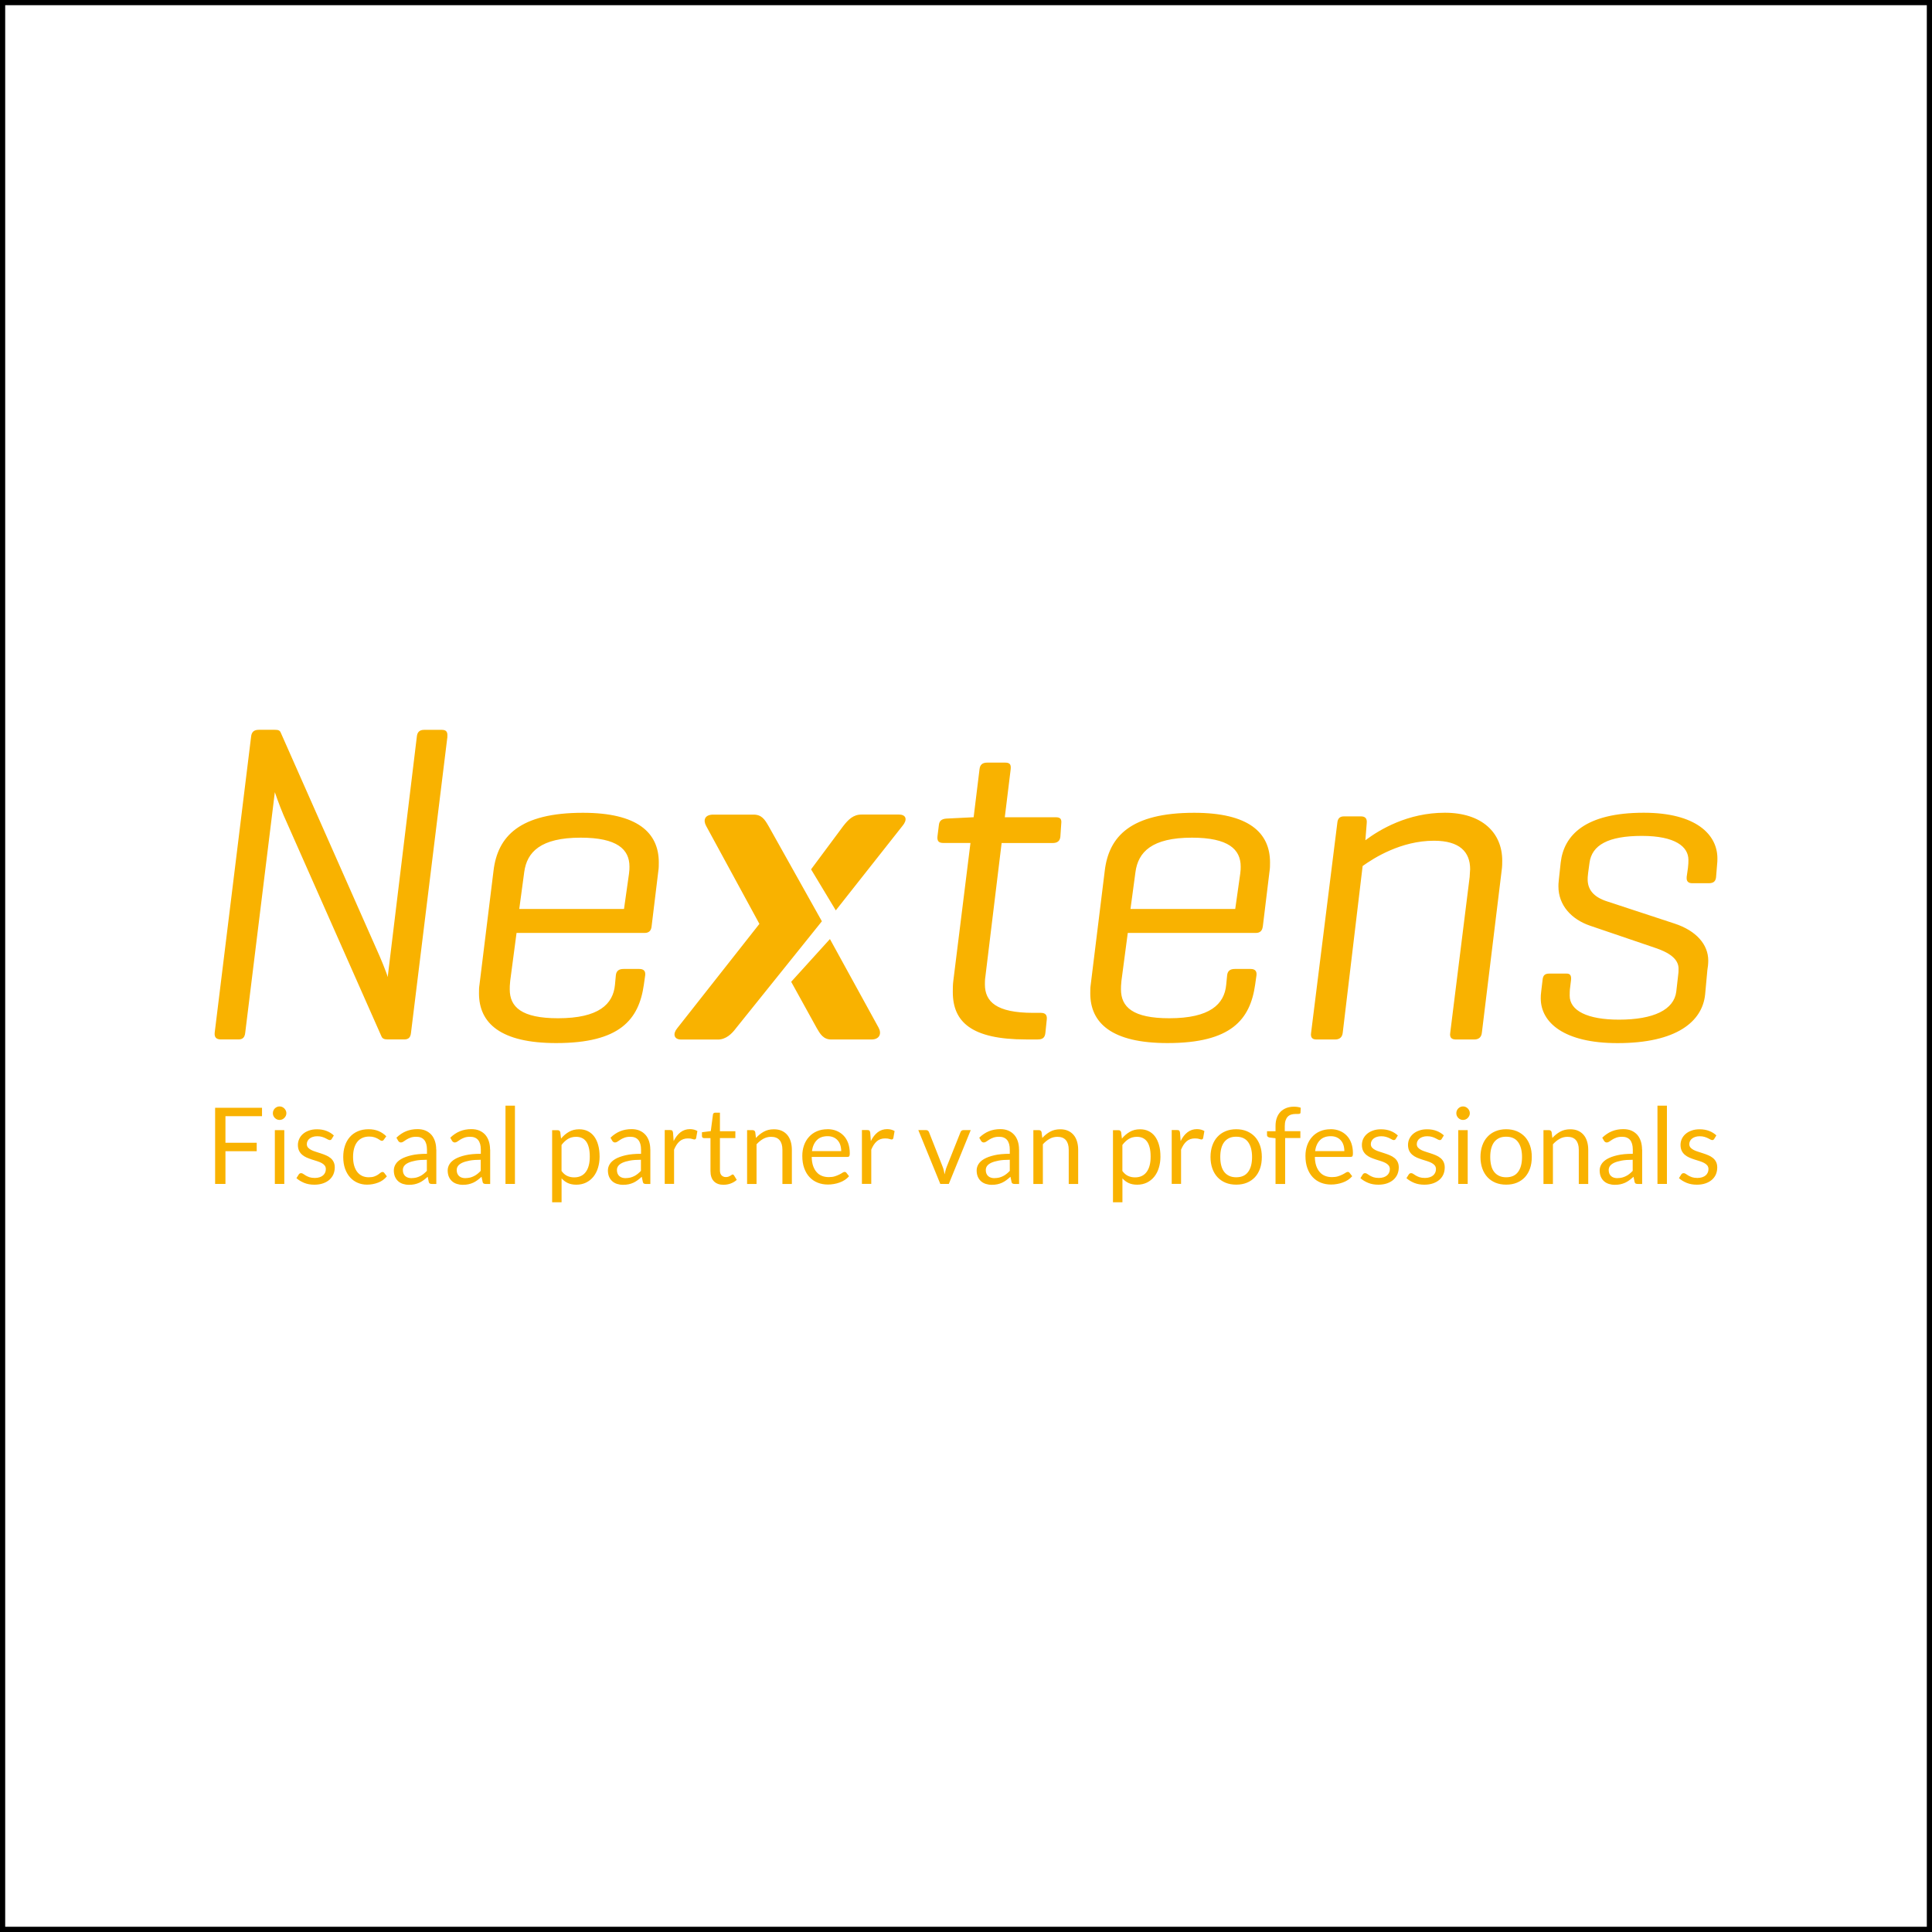 <?xml version="1.0" encoding="UTF-8"?>
<svg xmlns="http://www.w3.org/2000/svg" width="372" height="372" viewBox="0 0 372 372">
  <rect x="0" y="0" width="372" height="372" fill="#808080" stroke="none"/>
  <defs>
    <style> .cls-1 { fill: #f9b200; } .cls-1, .cls-2, .cls-3 { stroke-width: 0px; } .cls-2 { fill: #000; } .cls-3 { fill: #fff; } </style>
  </defs>
  <g id="achtergrond">
    <g>
      <rect class="cls-3" x=".5" y=".5" width="371" height="371"></rect>
      <path class="cls-2" d="M371,1v369.99H1V1h369.99M372,0H0v372h372V0h0Z"></path>
    </g>
  </g>
  <g id="content">
    <g>
      <path class="cls-1" d="M125.46,178.41c-.09.78-.52,1.22-1.3,1.22h-24.7l-1.22,9.22c-.09.78-.09,1.3-.09,1.65,0,3.39,2.26,5.56,9.3,5.56,7.83,0,10.61-2.7,10.96-6.44l.17-1.83c.09-.87.61-1.22,1.48-1.22h3.04c.87,0,1.22.43,1.13,1.22l-.26,1.83c-.96,6.7-4.61,11.22-16.87,11.22-10.7,0-14.87-3.83-14.87-9.56,0-.61,0-1.13.09-1.65l2.7-21.91c.78-6.7,5.04-11.22,17.22-11.22,10.52,0,14.61,3.83,14.61,9.56,0,.52,0,1.13-.09,1.65l-1.3,10.7ZM99.98,175.02h20.17l.96-6.78c.09-.61.09-1.04.09-1.39,0-3.3-2.35-5.56-9.39-5.56-7.74,0-10.35,2.78-10.87,6.61l-.96,7.13ZM192.86,162.32h9.83c.87,0,1.39-.35,1.48-1.22l.17-2.52c.09-.78-.09-1.22-1.04-1.22h-9.83l1.13-9.22c.09-.87-.09-1.3-1.04-1.3h-3.48c-.95,0-1.39.43-1.48,1.3l-1.13,9.22h-.09l-5.22.26c-.87.09-1.31.43-1.39,1.3l-.26,2.09c-.09.87.17,1.3,1.13,1.3h5.22l-3.31,26.61c-.09.7-.09,1.48-.09,2.09,0,5.74,3.57,9.13,14.09,9.13h2.26c.96,0,1.39-.35,1.48-1.3l.26-2.52c.09-.78-.17-1.3-1.13-1.3h-1.48c-7.13,0-9.3-2.17-9.3-5.48,0-.43,0-.87.09-1.48l3.13-25.74ZM243.14,178.41c-.09.78-.52,1.22-1.3,1.22h-24.69l-1.22,9.22c-.09.78-.09,1.3-.09,1.65,0,3.39,2.26,5.56,9.3,5.56,7.83,0,10.61-2.7,10.96-6.44l.18-1.83c.09-.87.61-1.22,1.48-1.22h3.04c.87,0,1.22.43,1.13,1.22l-.26,1.83c-.96,6.7-4.61,11.22-16.87,11.22-10.7,0-14.87-3.83-14.87-9.56,0-.61,0-1.13.08-1.65l2.7-21.91c.78-6.7,5.04-11.22,17.22-11.22,10.52,0,14.61,3.83,14.61,9.56,0,.52,0,1.13-.09,1.65l-1.3,10.7ZM217.67,175.02h20.17l.96-6.78c.09-.61.09-1.04.09-1.39,0-3.3-2.35-5.56-9.39-5.56-7.74,0-10.35,2.78-10.87,6.61l-.96,7.13ZM258.79,157.19c-.87,0-1.22.44-1.3,1.3l-5.04,40.35c-.17,1.04.35,1.31,1.04,1.31h3.57c.87,0,1.39-.43,1.48-1.31l3.83-32.09c2.18-1.56,7.39-4.87,13.74-4.87,4.96,0,6.96,2.17,6.96,5.48,0,.35-.09.96-.09,1.48l-3.74,30c-.17,1.04.35,1.31,1.13,1.31h3.48c.87,0,1.39-.43,1.48-1.31l3.83-31.39c.09-.61.09-1.3.09-1.74,0-5.39-3.91-9.22-11.05-9.22s-12.52,3.22-15.3,5.3l.26-3.3c.09-.87-.26-1.3-1.13-1.3h-3.22ZM324.77,168.93c-.09.78.35,1.13,1.04,1.13h3.22c.87,0,1.3-.35,1.39-1.13l.17-2.09c.09-.96.09-1.04.09-1.57,0-4.61-4.17-8.78-14.17-8.78-11.31,0-15.39,4.35-16,9.57l-.35,3.22c-.09.78-.09,1.13-.09,1.39,0,3.65,2.52,6.35,6.09,7.57l12.52,4.26c2.61.87,4.52,2.09,4.52,4,0,.52,0,.78-.09,1.39l-.35,3.05c-.44,3.48-4.35,5.39-11.04,5.39-6.09,0-9.48-1.74-9.48-4.61,0-.26,0-1.13.09-1.65l.17-1.39c.09-.96-.26-1.22-.87-1.22h-3.31c-.87,0-1.22.35-1.3,1.22l-.26,2.17c-.09.61-.09,1.04-.09,1.39,0,4.61,4.43,8.61,14.78,8.61,11.39,0,16.35-4.17,16.87-9.39l.43-4.69c.09-.52.17-1.13.17-1.82,0-3.05-2.26-5.74-6.52-7.13l-12.96-4.26c-2.7-.87-3.74-2.35-3.74-4.26,0-.17,0-.52.09-1.22l.26-1.91c.44-3.48,3.65-5.22,10.09-5.22s8.96,2.09,8.96,4.61c0,.43,0,.87-.09,1.56l-.26,1.83ZM147.96,159.02c-.7-1.22-1.3-2.17-2.87-2.17h-7.74c-1.65,0-2,1.04-1.39,2.17l10.26,18.87-15.82,20.09c-.87,1.04-.7,2.18.78,2.18h7.05c1.56,0,2.7-1.13,3.48-2.18l16.54-20.59-10.28-18.36ZM159.8,180.81l-7.46,8.23,4.93,8.93c.61,1.04,1.22,2.18,2.78,2.18h7.74c1.57,0,2-1.13,1.39-2.26l-9.38-17.08ZM173.09,156.84h-7.22c-1.57,0-2.52.96-3.48,2.18l-6.22,8.37,4.76,7.9,12.84-16.27c.96-1.13.78-2.18-.69-2.18M86.13,141.84c.09-.88-.18-1.31-1.05-1.31h-3.42c-.88,0-1.32.44-1.4,1.31l-5.61,46.29c-.18-.79-1.49-3.94-2.1-5.26l-18.5-41.82c-.18-.44-.53-.53-1.14-.53h-3.07c-.96,0-1.4.44-1.49,1.31l-7.01,56.99c-.09.88.26,1.32,1.23,1.32h3.33c.88,0,1.23-.44,1.32-1.32l5.7-46.29c.53,1.58,1.49,4.12,2.28,5.79l18.24,41.21c.18.44.52.61,1.23.61h3.16c.88,0,1.23-.44,1.31-1.32l7.01-56.99Z"></path>
      <path class="cls-1" d="M50.45,213.3v1.62h-7.04v5.12h6.02v1.62h-6.02v6.3h-1.99v-14.66h9.03ZM55.14,214.35c0-.18-.03-.35-.11-.51s-.17-.3-.29-.42c-.12-.12-.26-.21-.41-.28-.16-.07-.32-.1-.5-.1s-.34.03-.5.1c-.15.07-.29.16-.41.28-.12.12-.21.26-.28.42-.07.16-.1.33-.1.51s.03.34.1.5c.07.15.16.29.28.41.12.12.26.21.41.28.15.07.32.1.5.1s.34-.03.5-.1c.16-.07.29-.16.41-.28.12-.12.22-.26.29-.41.07-.15.11-.32.11-.5M54.74,217.6h-1.82v10.36h1.82v-10.36ZM64.29,218.64c-.4-.37-.86-.67-1.41-.88-.54-.21-1.15-.32-1.84-.32-.59,0-1.11.08-1.56.25-.46.16-.84.38-1.16.66s-.55.6-.71.96c-.16.36-.25.74-.25,1.14,0,.44.08.82.23,1.13.15.31.36.57.61.78.25.21.54.39.86.53.33.14.66.26.99.37.34.11.67.21.99.31.32.1.61.22.86.35.25.13.45.29.61.48.15.19.23.43.23.71,0,.23-.04.45-.13.65-.08.2-.22.39-.39.54-.18.16-.4.28-.66.37-.27.09-.58.14-.93.14-.42,0-.76-.05-1.04-.14-.28-.1-.51-.2-.71-.32-.19-.12-.36-.22-.5-.32-.14-.1-.27-.14-.39-.14s-.22.02-.29.07c-.08.05-.14.12-.19.2l-.43.69c.41.37.91.67,1.49.91.59.24,1.24.35,1.96.35.63,0,1.19-.09,1.68-.26.48-.17.89-.4,1.23-.7.33-.3.59-.65.76-1.05.17-.41.26-.85.26-1.32,0-.42-.08-.77-.23-1.07s-.35-.55-.61-.75c-.25-.2-.54-.38-.86-.51-.32-.14-.65-.26-.99-.37s-.67-.22-.99-.32c-.32-.1-.61-.21-.86-.34-.25-.13-.45-.28-.61-.46-.15-.18-.23-.4-.23-.67,0-.21.05-.41.14-.59.09-.18.23-.34.4-.48.17-.14.38-.24.63-.32.25-.08.52-.12.83-.12.35,0,.66.04.92.12.26.08.48.16.67.26.19.09.35.17.48.25.13.07.24.11.35.11.17,0,.3-.08.38-.23l.41-.67ZM74.37,218.78c-.43-.43-.92-.76-1.48-1-.56-.23-1.2-.35-1.92-.35-.78,0-1.48.13-2.09.4-.61.27-1.12.63-1.53,1.11-.41.47-.73,1.04-.94,1.69-.22.66-.32,1.37-.32,2.14,0,.85.12,1.6.35,2.26.24.66.56,1.22.97,1.67.41.45.89.8,1.45,1.04.56.24,1.16.36,1.8.36.75,0,1.46-.13,2.14-.39.68-.25,1.24-.66,1.69-1.21l-.51-.67c-.08-.11-.19-.17-.35-.17-.12,0-.25.05-.37.16-.12.1-.28.22-.47.35-.19.13-.43.25-.71.35-.29.11-.65.16-1.09.16-.46,0-.88-.09-1.25-.26-.37-.17-.69-.43-.95-.76-.26-.33-.46-.74-.6-1.23-.14-.49-.21-1.04-.21-1.67s.07-1.14.2-1.63c.13-.48.33-.9.59-1.24.26-.34.59-.6.98-.78.39-.18.83-.27,1.34-.27.38,0,.7.04.97.13.26.08.49.18.67.28s.34.2.45.28c.12.09.23.13.33.13s.18-.02.24-.06c.06-.04.11-.1.16-.17l.48-.66ZM83.99,221.33c0-.58-.08-1.11-.24-1.6-.16-.48-.39-.9-.69-1.24-.31-.34-.68-.61-1.13-.8-.45-.19-.96-.28-1.55-.28-.8,0-1.54.14-2.2.41-.66.27-1.28.69-1.85,1.24l.33.58c.05.1.13.18.22.24.09.06.2.1.32.1.16,0,.32-.06.48-.17.16-.11.35-.24.57-.38.22-.14.49-.27.79-.38.3-.11.68-.17,1.12-.17.67,0,1.18.21,1.53.62.34.42.52,1.03.52,1.84v.82c-1.17,0-2.17.09-2.98.28-.81.19-1.47.43-1.97.72-.5.29-.86.63-1.09,1.01-.23.38-.34.78-.34,1.19,0,.47.08.88.23,1.23.15.34.36.63.62.86.26.23.57.4.92.51.35.11.73.17,1.13.17s.75-.03,1.08-.1c.32-.07.63-.17.92-.3.29-.13.56-.3.82-.49.26-.19.52-.41.8-.66l.2.96c.03.18.11.29.22.35.11.06.25.08.43.08h.81v-6.63ZM79.26,226.85c-.24,0-.46-.03-.67-.09-.2-.06-.38-.15-.53-.28-.15-.12-.27-.29-.36-.49-.09-.2-.13-.44-.13-.71s.08-.55.25-.78c.17-.23.44-.44.8-.61.37-.17.85-.31,1.43-.42.59-.11,1.3-.16,2.14-.16v2.14c-.21.22-.42.41-.63.58s-.44.32-.67.43c-.24.12-.49.21-.75.28-.27.06-.56.1-.88.1M94.36,221.33c0-.58-.08-1.11-.24-1.6-.16-.48-.39-.9-.69-1.24-.31-.34-.68-.61-1.13-.8s-.97-.28-1.55-.28c-.8,0-1.54.14-2.2.41-.66.27-1.28.69-1.85,1.24l.33.58c.05.1.13.18.22.24.09.06.2.1.32.1.16,0,.32-.06.48-.17.16-.11.35-.24.57-.38.22-.14.49-.27.79-.38.3-.11.68-.17,1.12-.17.67,0,1.18.21,1.53.62.34.42.52,1.03.52,1.84v.82c-1.18,0-2.17.09-2.98.28-.81.19-1.47.43-1.97.72-.5.29-.86.63-1.09,1.01-.23.38-.34.78-.34,1.19,0,.47.08.88.23,1.23.15.34.36.63.62.86.26.23.57.4.92.51.35.11.73.17,1.13.17s.76-.03,1.08-.1c.32-.07.63-.17.92-.3.29-.13.56-.3.82-.49.26-.19.52-.41.8-.66l.2.96c.03.18.11.29.22.35.11.06.25.08.43.08h.81v-6.63ZM89.63,226.85c-.24,0-.46-.03-.67-.09-.2-.06-.38-.15-.53-.28-.15-.12-.27-.29-.36-.49-.09-.2-.13-.44-.13-.71s.08-.55.25-.78c.17-.23.44-.44.8-.61.37-.17.85-.31,1.43-.42.59-.11,1.3-.16,2.14-.16v2.14c-.21.22-.42.41-.63.58-.22.17-.44.32-.68.43-.23.12-.48.21-.75.28-.26.06-.56.1-.88.1M99.15,212.89h-1.82v15.07h1.82v-15.07ZM108.13,231.47v-4.58c.35.39.75.69,1.2.9.45.21,1,.32,1.64.32.69,0,1.32-.14,1.88-.41.56-.28,1.02-.65,1.41-1.13.38-.48.68-1.05.88-1.71.2-.66.31-1.37.31-2.13,0-.86-.09-1.62-.28-2.28-.18-.66-.45-1.21-.79-1.66-.34-.44-.75-.78-1.24-1.01-.48-.23-1.02-.34-1.62-.34-.74,0-1.4.16-1.97.49-.57.33-1.08.76-1.52,1.3l-.15-1.23c-.07-.25-.23-.38-.49-.38h-1.08v13.87h1.82ZM110.92,218.89c.42,0,.79.07,1.11.22.33.14.6.37.83.68.23.31.4.71.52,1.19.12.48.18,1.06.18,1.74,0,1.27-.26,2.26-.78,2.95-.52.69-1.26,1.03-2.22,1.03-.49,0-.94-.09-1.34-.28-.4-.18-.77-.5-1.1-.95v-5.01c.37-.5.79-.88,1.23-1.16.45-.27.97-.41,1.56-.41M125.21,221.33c0-.58-.08-1.11-.24-1.6-.16-.48-.39-.9-.7-1.24-.31-.34-.68-.61-1.13-.8s-.96-.28-1.54-.28c-.8,0-1.54.14-2.2.41-.66.27-1.28.69-1.85,1.24l.33.58c.05.1.13.18.22.24.09.06.2.1.32.1.16,0,.32-.06.48-.17.16-.11.35-.24.57-.38.22-.14.49-.27.79-.38.3-.11.68-.17,1.12-.17.68,0,1.18.21,1.53.62.34.42.52,1.03.52,1.84v.82c-1.17,0-2.17.09-2.98.28-.81.19-1.47.43-1.97.72-.5.29-.86.63-1.09,1.01-.23.38-.34.78-.34,1.19,0,.47.08.88.23,1.23.15.34.36.63.62.86.26.23.56.4.92.51.35.11.73.17,1.13.17s.75-.03,1.08-.1c.32-.07.63-.17.92-.3.29-.13.56-.3.82-.49.26-.19.52-.41.8-.66l.2.96c.03.18.1.29.21.35.11.06.25.08.43.08h.81v-6.63ZM120.48,226.85c-.24,0-.46-.03-.67-.09-.2-.06-.38-.15-.53-.28-.15-.12-.27-.29-.36-.49-.09-.2-.13-.44-.13-.71s.08-.55.25-.78c.17-.23.44-.44.8-.61.37-.17.85-.31,1.43-.42.59-.11,1.3-.16,2.14-.16v2.14c-.21.22-.42.41-.63.58-.22.17-.44.32-.67.43-.24.12-.49.21-.75.28-.27.06-.56.1-.88.1M129.79,227.96v-6.6c.29-.7.64-1.24,1.07-1.61.43-.37.96-.55,1.59-.55.35,0,.63.03.83.1.2.07.34.1.44.1.16,0,.27-.09.32-.26l.24-1.36c-.2-.12-.41-.21-.64-.27-.23-.06-.49-.1-.78-.1-.7,0-1.31.2-1.84.61-.52.41-.96.97-1.31,1.69l-.12-1.62c-.03-.18-.08-.32-.15-.39-.08-.08-.21-.11-.41-.11h-1.04v10.36h1.82ZM139.35,228.12c.47,0,.93-.08,1.37-.25.44-.17.82-.4,1.14-.69l-.53-.87c-.08-.11-.16-.17-.26-.17-.06,0-.12.03-.19.08-.07.05-.16.11-.26.17-.1.06-.22.12-.36.17-.14.05-.31.08-.5.08-.33,0-.61-.11-.82-.32-.21-.21-.32-.53-.32-.97v-6.22h2.97v-1.32h-2.97v-3.57h-.92c-.12,0-.21.03-.29.1-.07.06-.12.15-.13.25l-.42,3.2-1.7.22v.73c0,.14.04.24.11.3.08.06.17.1.28.1h1.25v6.34c0,.86.22,1.52.66,1.97.44.46,1.07.68,1.89.68M145.67,227.96v-7.63c.4-.44.83-.79,1.29-1.05.47-.26.97-.39,1.51-.39.74,0,1.28.22,1.64.65.36.43.54,1.04.54,1.83v6.6h1.82v-6.6c0-.59-.08-1.12-.23-1.61-.15-.49-.37-.9-.66-1.24-.29-.34-.65-.61-1.08-.8-.43-.19-.93-.28-1.5-.28-.73,0-1.37.15-1.93.46-.56.31-1.06.71-1.51,1.21l-.14-1.12c-.07-.25-.23-.38-.49-.38h-1.08v10.36h1.82ZM159.32,217.43c-.75,0-1.43.13-2.03.39-.6.26-1.11.62-1.52,1.08-.42.46-.74,1.01-.96,1.63-.22.63-.33,1.3-.33,2.03,0,.89.12,1.68.37,2.37.25.69.59,1.27,1.03,1.73.44.47.96.82,1.56,1.06.6.24,1.26.36,1.98.36.37,0,.75-.03,1.13-.1.38-.06.75-.16,1.11-.29.36-.13.69-.29,1.01-.5.31-.2.58-.44.81-.71l-.51-.66c-.08-.11-.2-.17-.35-.17-.12,0-.25.05-.41.16-.16.11-.36.22-.6.34-.24.12-.52.24-.85.34-.33.11-.73.16-1.18.16-.49,0-.94-.08-1.33-.24-.4-.16-.74-.4-1.02-.73-.29-.32-.51-.73-.68-1.21-.16-.49-.25-1.05-.26-1.71h6.89c.17,0,.29-.05.35-.14.06-.1.09-.29.09-.57,0-.74-.11-1.39-.32-1.97-.22-.58-.51-1.06-.9-1.45-.38-.39-.84-.69-1.36-.9-.53-.21-1.1-.31-1.72-.31M159.36,218.77c.42,0,.78.07,1.11.21.32.14.6.34.82.59.23.26.4.56.51.91.11.35.17.74.17,1.16h-5.63c.12-.9.44-1.6.94-2.11.5-.51,1.2-.76,2.08-.76M167.76,227.96v-6.6c.29-.7.64-1.24,1.07-1.61.43-.37.96-.55,1.59-.55.35,0,.63.03.83.1.2.07.34.1.44.1.16,0,.27-.09.32-.26l.24-1.36c-.2-.12-.41-.21-.64-.27-.23-.06-.49-.1-.78-.1-.7,0-1.31.2-1.84.61-.52.41-.96.97-1.31,1.69l-.12-1.62c-.03-.18-.08-.32-.15-.39-.08-.08-.21-.11-.41-.11h-1.04v10.36h1.82ZM181.04,227.96h1.65l4.22-10.36h-1.42c-.14,0-.25.04-.34.11-.09.07-.16.16-.2.27l-2.66,6.67c-.1.25-.17.49-.24.74-.06.25-.12.49-.17.73-.05-.24-.1-.48-.15-.73-.05-.24-.13-.49-.23-.74l-2.63-6.67c-.04-.1-.11-.19-.2-.27-.1-.08-.22-.11-.36-.11h-1.49l4.23,10.36ZM196.21,221.33c0-.58-.08-1.11-.24-1.6-.16-.48-.39-.9-.7-1.24-.31-.34-.68-.61-1.13-.8s-.96-.28-1.54-.28c-.8,0-1.54.14-2.2.41-.66.27-1.28.69-1.85,1.24l.33.58c.05.1.13.18.22.24.09.06.2.1.32.1.16,0,.32-.06.48-.17.16-.11.35-.24.57-.38.22-.14.49-.27.79-.38.3-.11.68-.17,1.12-.17.68,0,1.18.21,1.53.62.34.42.52,1.03.52,1.84v.82c-1.17,0-2.17.09-2.98.28-.81.19-1.47.43-1.97.72-.5.29-.86.63-1.09,1.01-.23.38-.34.78-.34,1.19,0,.47.08.88.23,1.23.15.34.36.63.62.86.26.23.57.4.92.51.35.11.73.17,1.13.17s.75-.03,1.08-.1c.32-.07.63-.17.91-.3.29-.13.56-.3.82-.49.26-.19.52-.41.8-.66l.2.96c.03.18.1.29.22.35.11.06.25.08.43.08h.81v-6.63ZM191.49,226.85c-.24,0-.46-.03-.66-.09-.2-.06-.38-.15-.53-.28-.15-.12-.27-.29-.36-.49-.09-.2-.13-.44-.13-.71s.08-.55.25-.78c.17-.23.44-.44.8-.61.37-.17.85-.31,1.43-.42.59-.11,1.3-.16,2.14-.16v2.14c-.2.22-.42.41-.63.58-.22.17-.44.32-.67.43-.24.12-.49.21-.75.28-.27.06-.56.1-.88.1M200.8,227.96v-7.63c.4-.44.83-.79,1.29-1.05.47-.26.97-.39,1.51-.39.74,0,1.28.22,1.64.65.36.43.54,1.04.54,1.83v6.6h1.82v-6.6c0-.59-.08-1.12-.23-1.61-.15-.49-.37-.9-.66-1.24-.29-.34-.65-.61-1.08-.8-.43-.19-.93-.28-1.5-.28-.73,0-1.37.15-1.93.46-.56.31-1.06.71-1.51,1.21l-.14-1.12c-.07-.25-.23-.38-.49-.38h-1.09v10.36h1.82ZM216.12,231.47v-4.58c.35.39.75.69,1.2.9.45.21,1,.32,1.64.32.69,0,1.32-.14,1.88-.41.56-.28,1.02-.65,1.41-1.13.38-.48.68-1.05.88-1.71.2-.66.31-1.37.31-2.13,0-.86-.09-1.62-.28-2.28s-.45-1.21-.79-1.66c-.34-.44-.75-.78-1.24-1.01-.48-.23-1.02-.34-1.62-.34-.74,0-1.4.16-1.97.49-.57.33-1.08.76-1.52,1.3l-.15-1.23c-.07-.25-.23-.38-.49-.38h-1.08v13.87h1.82ZM218.91,218.89c.42,0,.79.07,1.11.22s.6.37.83.68c.23.31.4.71.52,1.19.12.48.18,1.06.18,1.74,0,1.27-.26,2.26-.78,2.95-.52.69-1.26,1.03-2.22,1.03-.49,0-.94-.09-1.34-.28-.4-.18-.77-.5-1.1-.95v-5.01c.37-.5.79-.88,1.23-1.16.45-.27.97-.41,1.56-.41M227.41,227.96v-6.6c.29-.7.64-1.24,1.07-1.61.43-.37.96-.55,1.59-.55.35,0,.63.03.83.1.2.07.34.1.44.1.16,0,.27-.09.32-.26l.24-1.36c-.2-.12-.41-.21-.64-.27-.23-.06-.49-.1-.78-.1-.7,0-1.31.2-1.84.61s-.96.97-1.31,1.69l-.12-1.62c-.03-.18-.08-.32-.15-.39-.07-.08-.21-.11-.41-.11h-1.04v10.36h1.82ZM238.03,217.43c-.76,0-1.44.13-2.05.38-.61.25-1.13.61-1.56,1.08-.43.46-.76,1.02-.99,1.68-.23.66-.35,1.39-.35,2.2s.12,1.56.35,2.21c.23.66.56,1.21.99,1.68.43.46.95.82,1.56,1.07s1.29.37,2.05.37,1.44-.12,2.05-.37c.61-.25,1.13-.61,1.56-1.07.43-.46.75-1.02.98-1.68.23-.65.34-1.39.34-2.21s-.11-1.55-.34-2.2-.56-1.22-.98-1.68c-.43-.46-.95-.82-1.56-1.08-.61-.25-1.29-.38-2.05-.38M238.03,226.68c-.52,0-.97-.09-1.35-.27-.38-.18-.7-.43-.96-.76-.25-.33-.45-.74-.57-1.22-.13-.48-.19-1.03-.19-1.65s.06-1.16.19-1.65c.12-.49.32-.9.57-1.23.26-.33.58-.59.96-.77.38-.18.83-.26,1.35-.26,1.02,0,1.79.34,2.29,1.03s.76,1.65.76,2.88-.25,2.19-.76,2.87c-.5.69-1.27,1.03-2.29,1.03M247.45,227.96v-8.84h2.93v-1.32h-3v-.95c0-.44.05-.81.15-1.11.1-.3.24-.54.42-.73.18-.18.4-.32.66-.4.26-.08.54-.12.85-.12h.32c.2,0,.35-.01.46-.04s.17-.11.17-.25l.04-.91c-.4-.14-.83-.2-1.29-.2-.54,0-1.04.08-1.47.25s-.81.41-1.12.72c-.31.32-.55.71-.72,1.17-.17.46-.25.99-.25,1.58v1h-1.64v.75c0,.14.05.24.14.31.09.07.21.12.35.16l1.15.13v8.81h1.83ZM256.2,217.43c-.75,0-1.43.13-2.03.39-.6.26-1.11.62-1.52,1.08-.42.46-.74,1.01-.96,1.63-.22.63-.33,1.3-.33,2.03,0,.89.12,1.68.37,2.37.25.69.59,1.27,1.03,1.73.44.47.96.82,1.56,1.06.6.24,1.26.36,1.98.36.37,0,.75-.03,1.13-.1.38-.06.75-.16,1.11-.29.36-.13.69-.29,1.01-.5.31-.2.58-.44.81-.71l-.51-.66c-.08-.11-.2-.17-.35-.17-.12,0-.25.05-.41.16-.16.11-.36.22-.6.34-.24.12-.52.24-.85.34-.33.11-.73.16-1.18.16-.49,0-.94-.08-1.33-.24-.4-.16-.74-.4-1.02-.73-.29-.32-.51-.73-.68-1.21-.16-.49-.25-1.05-.26-1.71h6.89c.17,0,.29-.05.35-.14.06-.1.09-.29.09-.57,0-.74-.11-1.39-.32-1.97-.22-.58-.51-1.06-.9-1.45-.38-.39-.84-.69-1.36-.9-.53-.21-1.1-.31-1.72-.31M256.24,218.77c.42,0,.78.07,1.11.21.32.14.6.34.82.59.23.26.4.56.51.91.11.35.17.74.17,1.16h-5.63c.12-.9.44-1.6.94-2.11.5-.51,1.2-.76,2.08-.76M269.16,218.64c-.4-.37-.86-.67-1.41-.88-.54-.21-1.15-.32-1.84-.32-.59,0-1.11.08-1.56.25-.46.16-.84.38-1.16.66s-.55.6-.72.96c-.16.36-.24.74-.24,1.14,0,.44.08.82.23,1.13.15.31.36.57.61.78.25.21.54.39.86.53.33.14.66.26.99.37.34.11.67.21.99.31.32.1.61.22.86.35.25.13.45.29.61.48.15.19.23.43.23.71,0,.23-.04.45-.13.65-.08.2-.22.39-.39.54-.18.16-.4.28-.66.37-.27.09-.58.14-.93.14-.42,0-.76-.05-1.04-.14-.28-.1-.51-.2-.71-.32-.19-.12-.36-.22-.5-.32-.14-.1-.27-.14-.39-.14s-.22.02-.29.07c-.08.05-.14.12-.19.2l-.43.69c.41.37.91.67,1.49.91.59.24,1.24.35,1.96.35.63,0,1.19-.09,1.68-.26.48-.17.89-.4,1.23-.7.33-.3.59-.65.76-1.05.17-.41.26-.85.26-1.32,0-.42-.08-.77-.23-1.07-.15-.3-.35-.55-.61-.75-.25-.2-.54-.38-.86-.51-.32-.14-.65-.26-.99-.37-.34-.11-.67-.22-.99-.32-.32-.1-.61-.21-.86-.34-.25-.13-.45-.28-.61-.46-.15-.18-.23-.4-.23-.67,0-.21.05-.41.14-.59.09-.18.23-.34.4-.48.17-.14.38-.24.63-.32.25-.08.52-.12.83-.12.35,0,.66.04.92.12.26.08.48.16.67.26.19.09.35.17.48.25.13.07.24.11.35.11.17,0,.3-.08.38-.23l.41-.67ZM278.04,218.64c-.4-.37-.87-.67-1.41-.88-.54-.21-1.15-.32-1.84-.32-.59,0-1.11.08-1.56.25-.46.16-.84.38-1.16.66s-.55.6-.72.96c-.16.36-.24.74-.24,1.14,0,.44.08.82.23,1.13.15.31.36.57.61.78.25.21.54.39.86.53.32.14.66.26.99.37.34.11.67.21.99.31.32.1.61.22.86.35.25.13.45.29.61.48.15.19.23.43.23.71,0,.23-.04.45-.13.65-.09.2-.22.39-.39.54-.18.16-.4.28-.67.37-.27.09-.58.14-.93.14-.42,0-.76-.05-1.04-.14-.28-.1-.51-.2-.71-.32-.19-.12-.36-.22-.5-.32-.14-.1-.27-.14-.39-.14s-.22.02-.3.07c-.07.05-.14.12-.19.2l-.43.69c.41.37.91.67,1.49.91.59.24,1.24.35,1.96.35.63,0,1.19-.09,1.68-.26.48-.17.89-.4,1.23-.7s.59-.65.76-1.05c.17-.41.25-.85.25-1.32,0-.42-.08-.77-.23-1.07-.15-.3-.35-.55-.61-.75-.25-.2-.54-.38-.86-.51-.32-.14-.65-.26-.99-.37-.34-.11-.67-.22-.99-.32-.32-.1-.61-.21-.86-.34-.25-.13-.45-.28-.61-.46-.15-.18-.23-.4-.23-.67,0-.21.05-.41.14-.59s.23-.34.4-.48c.17-.14.38-.24.63-.32.25-.08.52-.12.83-.12.36,0,.66.04.92.12.26.08.48.16.67.26.19.09.35.17.48.25.13.07.24.11.35.11.17,0,.3-.08.38-.23l.41-.67ZM283.01,214.35c0-.18-.03-.35-.11-.51s-.17-.3-.29-.42-.26-.21-.41-.28c-.16-.07-.32-.1-.5-.1s-.34.03-.5.1c-.15.07-.29.16-.41.28-.12.12-.21.26-.28.42s-.1.33-.1.51.03.34.1.5c.07.15.16.29.28.41.12.12.26.21.41.28.15.07.32.1.5.1s.34-.03.5-.1c.16-.07.29-.16.41-.28.12-.12.22-.26.29-.41.07-.15.11-.32.11-.5M282.6,217.6h-1.82v10.36h1.82v-10.36ZM290.01,217.43c-.76,0-1.44.13-2.05.38-.61.25-1.13.61-1.56,1.08-.43.46-.76,1.02-.99,1.68-.23.66-.35,1.39-.35,2.2s.12,1.56.35,2.21c.23.66.56,1.21.99,1.68.43.46.95.82,1.56,1.07s1.29.37,2.05.37,1.44-.12,2.05-.37,1.13-.61,1.56-1.07c.42-.46.75-1.02.98-1.68.23-.65.34-1.39.34-2.21s-.11-1.55-.34-2.2-.56-1.22-.98-1.68c-.43-.46-.95-.82-1.56-1.08-.61-.25-1.29-.38-2.05-.38M290.01,226.68c-.52,0-.97-.09-1.35-.27-.38-.18-.7-.43-.96-.76s-.45-.74-.57-1.22c-.12-.48-.19-1.03-.19-1.65s.06-1.16.19-1.65c.13-.49.32-.9.57-1.23.26-.33.58-.59.96-.77.38-.18.83-.26,1.35-.26,1.02,0,1.79.34,2.29,1.03.5.69.76,1.65.76,2.88s-.25,2.19-.76,2.87c-.51.69-1.27,1.03-2.29,1.03M299.01,227.96v-7.63c.4-.44.83-.79,1.29-1.05.47-.26.97-.39,1.51-.39.74,0,1.28.22,1.64.65.36.43.54,1.04.54,1.83v6.6h1.82v-6.6c0-.59-.08-1.12-.23-1.61-.15-.49-.37-.9-.66-1.24-.29-.34-.65-.61-1.08-.8-.43-.19-.93-.28-1.5-.28-.73,0-1.37.15-1.93.46-.56.31-1.06.71-1.51,1.21l-.14-1.12c-.07-.25-.23-.38-.49-.38h-1.08v10.36h1.82ZM316.17,221.33c0-.58-.08-1.11-.24-1.6-.16-.48-.39-.9-.69-1.24-.31-.34-.69-.61-1.13-.8-.45-.19-.97-.28-1.55-.28-.8,0-1.54.14-2.2.41-.66.27-1.28.69-1.85,1.24l.33.58c.05.1.13.18.22.24.09.06.2.1.32.1.16,0,.32-.06.48-.17.16-.11.35-.24.57-.38s.49-.27.79-.38c.3-.11.68-.17,1.12-.17.67,0,1.18.21,1.53.62.34.42.52,1.03.52,1.84v.82c-1.18,0-2.17.09-2.98.28-.81.19-1.47.43-1.97.72-.5.29-.86.63-1.09,1.01-.23.38-.34.78-.34,1.19,0,.47.08.88.23,1.23.15.34.36.63.62.86.26.23.57.4.92.51.35.11.73.17,1.13.17s.76-.03,1.08-.1c.32-.07.63-.17.92-.3.29-.13.56-.3.82-.49.26-.19.52-.41.8-.66l.2.96c.03.18.11.29.22.35.11.06.25.08.43.08h.81v-6.63ZM311.44,226.85c-.24,0-.46-.03-.67-.09-.2-.06-.38-.15-.53-.28-.15-.12-.27-.29-.36-.49-.09-.2-.13-.44-.13-.71s.08-.55.25-.78c.17-.23.44-.44.8-.61.37-.17.85-.31,1.43-.42.59-.11,1.3-.16,2.14-.16v2.14c-.21.22-.42.41-.63.58s-.44.32-.68.43c-.23.12-.49.21-.75.28-.26.06-.56.1-.88.1M320.96,212.89h-1.82v15.07h1.82v-15.07ZM330.51,218.64c-.4-.37-.86-.67-1.41-.88-.54-.21-1.16-.32-1.84-.32-.59,0-1.11.08-1.56.25-.46.16-.84.38-1.16.66s-.55.6-.72.96c-.16.36-.24.74-.24,1.14,0,.44.08.82.23,1.13.15.31.36.57.61.78.25.21.54.39.86.53.32.14.66.26.99.37.34.11.67.21.99.31.32.1.61.22.86.35.25.13.45.29.61.48.15.19.23.43.23.71,0,.23-.04.45-.13.65-.09.2-.22.39-.39.54-.18.16-.4.28-.67.37-.27.09-.58.14-.93.14-.42,0-.76-.05-1.04-.14-.28-.1-.51-.2-.71-.32s-.36-.22-.5-.32c-.14-.1-.27-.14-.39-.14s-.22.02-.3.07c-.07.05-.14.12-.19.2l-.43.69c.41.37.91.67,1.49.91.59.24,1.24.35,1.96.35.63,0,1.19-.09,1.68-.26.48-.17.89-.4,1.23-.7s.59-.65.76-1.05c.17-.41.25-.85.25-1.32,0-.42-.08-.77-.23-1.07-.15-.3-.36-.55-.61-.75-.25-.2-.54-.38-.86-.51-.32-.14-.65-.26-.99-.37-.34-.11-.67-.22-.99-.32-.32-.1-.61-.21-.86-.34-.25-.13-.45-.28-.61-.46-.15-.18-.23-.4-.23-.67,0-.21.05-.41.14-.59s.22-.34.4-.48c.17-.14.38-.24.63-.32.25-.08.52-.12.83-.12.35,0,.66.04.92.12.26.08.48.16.67.26.19.09.35.17.48.25.13.07.24.11.35.11.17,0,.29-.08.38-.23l.41-.67Z"></path>
    </g>
  </g>
</svg>

